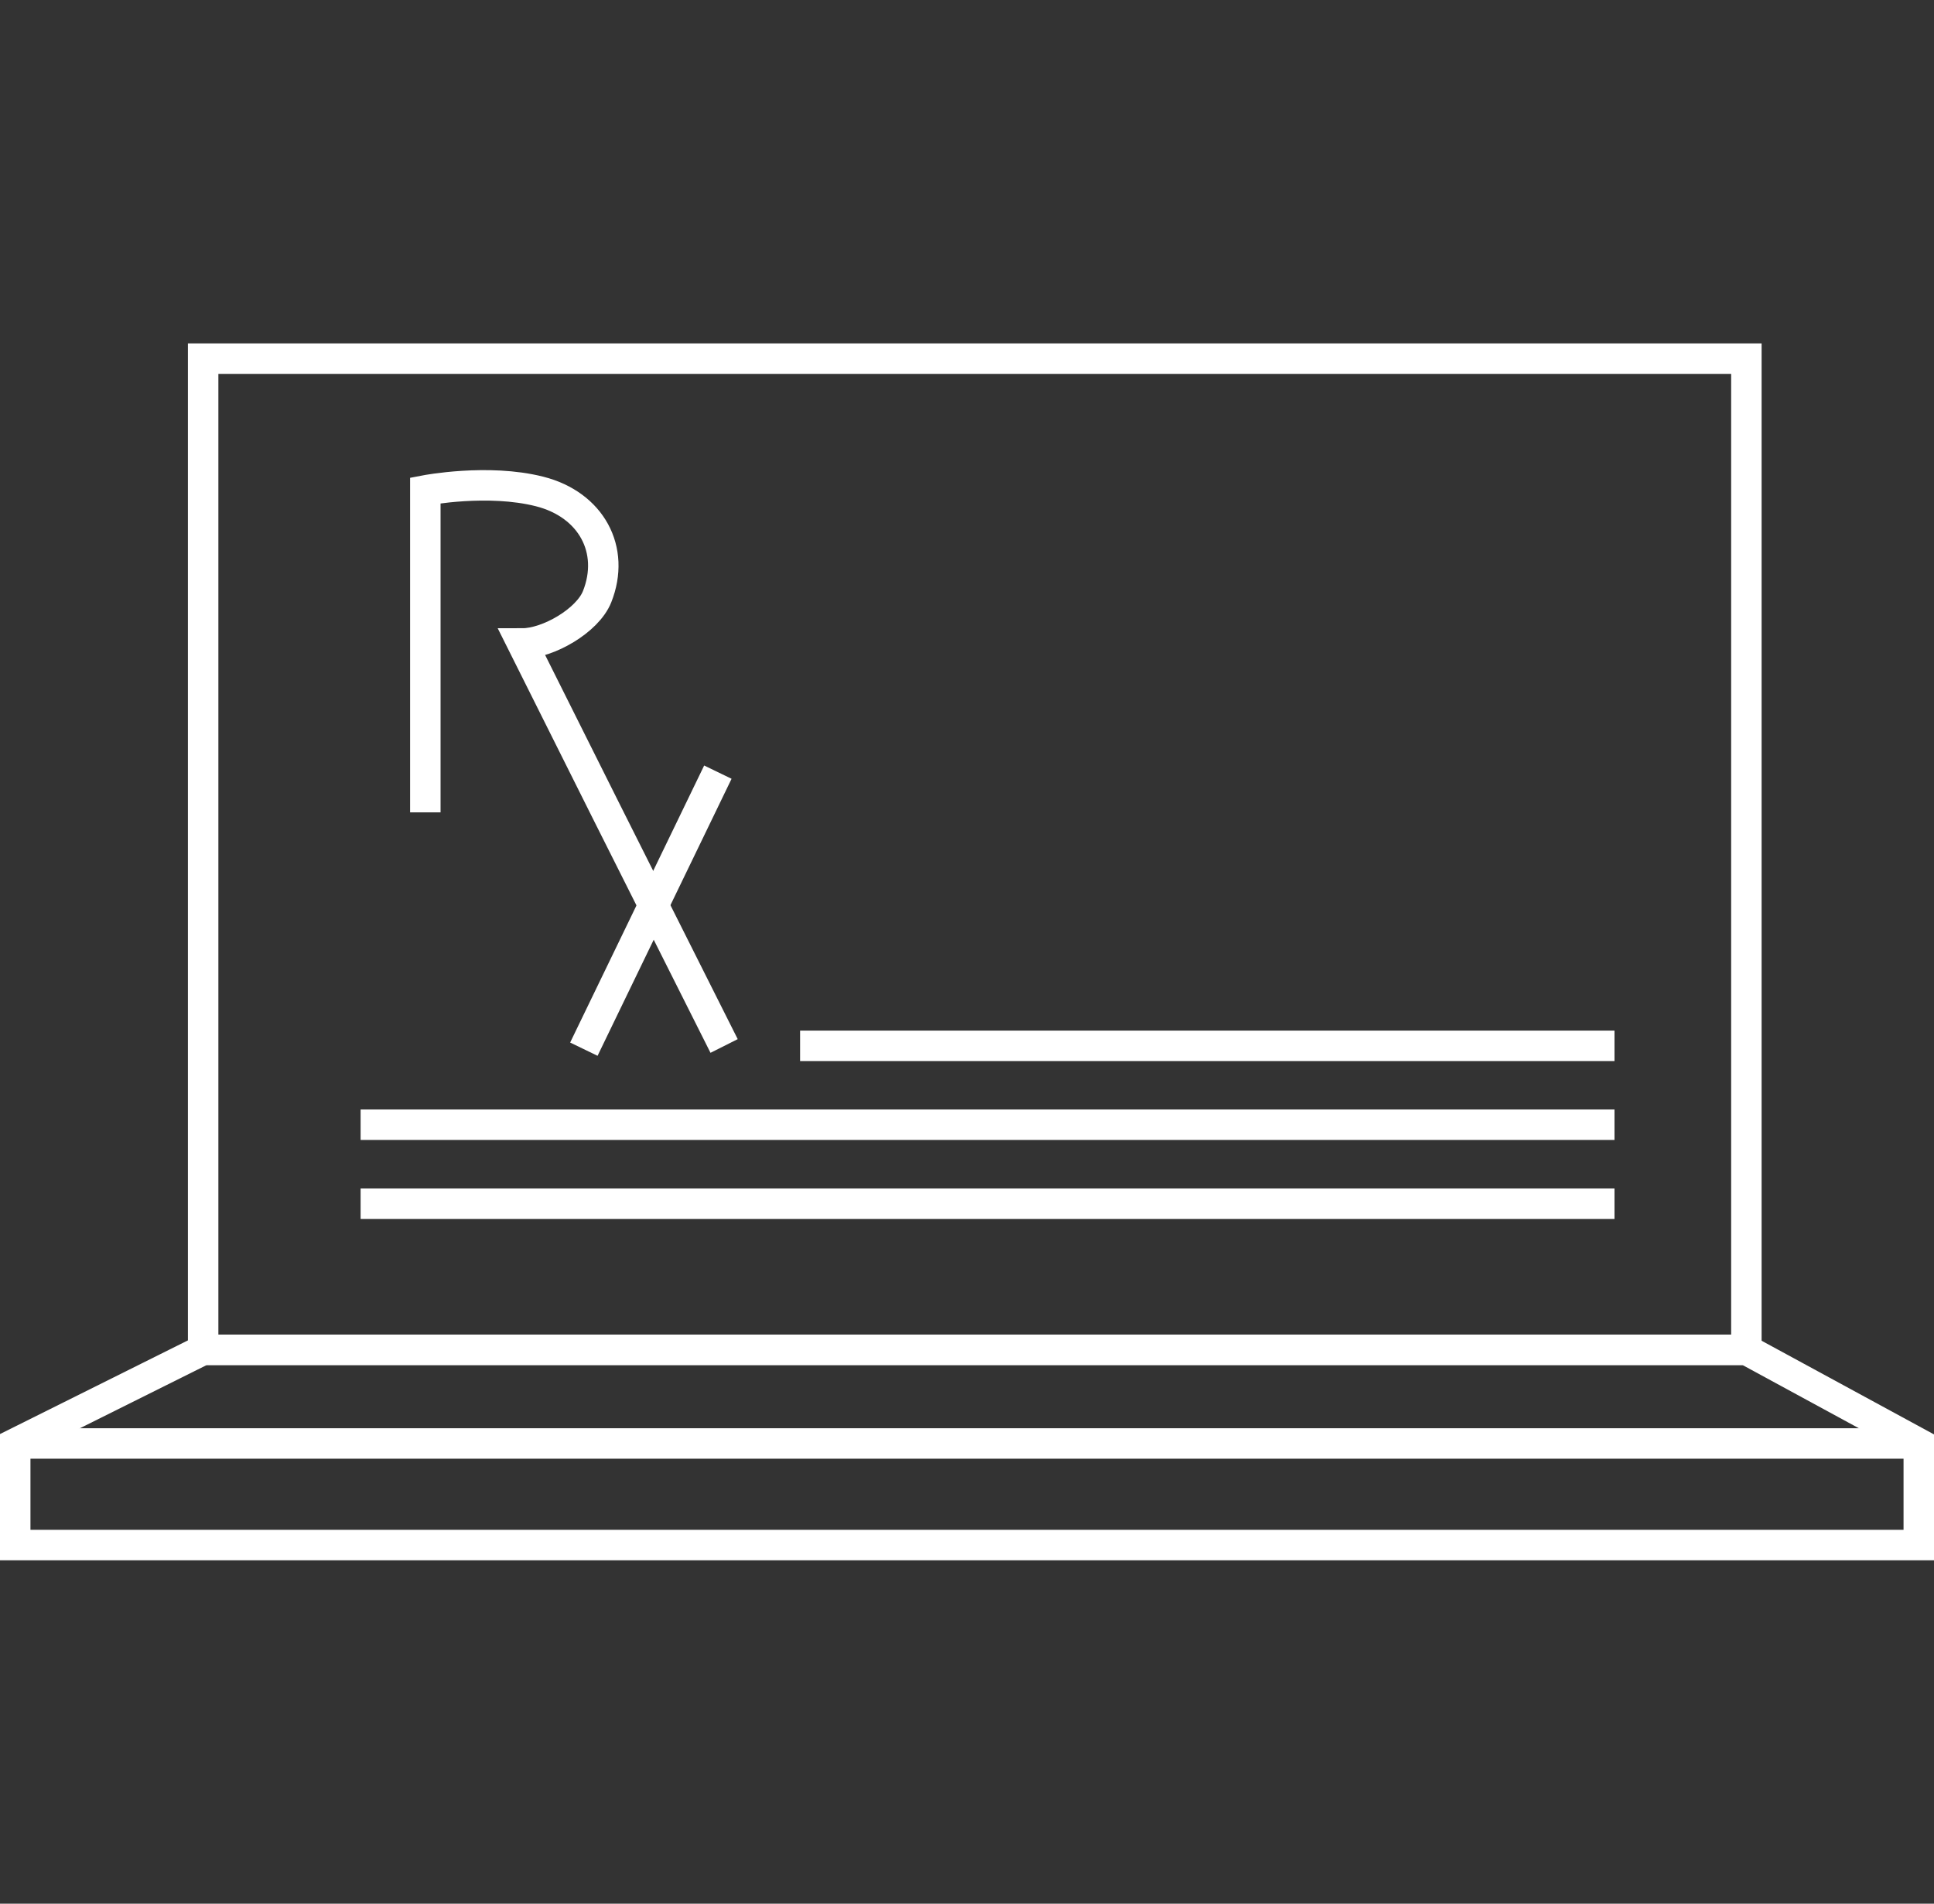 <svg xmlns="http://www.w3.org/2000/svg" id="Camada_2" viewBox="0 0 127 125"><rect x="0" y="0" width="127" height="125" fill="#333333" stroke="none"/><defs><style>.cls-1,.cls-2{fill:none;}.cls-2{stroke:#fff;stroke-miterlimit:10;stroke-width:2px;}</style></defs><g id="Camada_1-2"><rect class="cls-2" x="13.34" y="23.55" width="101.34" height="65.08"></rect><polygon class="cls-2" points="13.34 88.63 1 94.78 1 101.45 126 101.45 126 94.78 114.68 88.63 13.34 88.63"></polygon><line class="cls-2" x1="1" y1="94.78" x2="126" y2="94.78"></line><path class="cls-2" d="M27.93,53.34v-21.14s4.11-.79,7.5.07c3.4.86,5,3.84,3.78,6.91-.63,1.58-3.23,3.07-4.91,3.07l5.53,11.06,7.72,15.37"></path><line class="cls-2" x1="38.34" y1="68.89" x2="47.14" y2="50.7"></line><line class="cls-2" x1="52.54" y1="68.67" x2="106.02" y2="68.67"></line><line class="cls-2" x1="23.68" y1="73.85" x2="106.02" y2="73.85"></line><line class="cls-2" x1="23.68" y1="79.04" x2="106.02" y2="79.04"></line><rect class="cls-1" x="1" width="125" height="125"></rect></g></svg>
